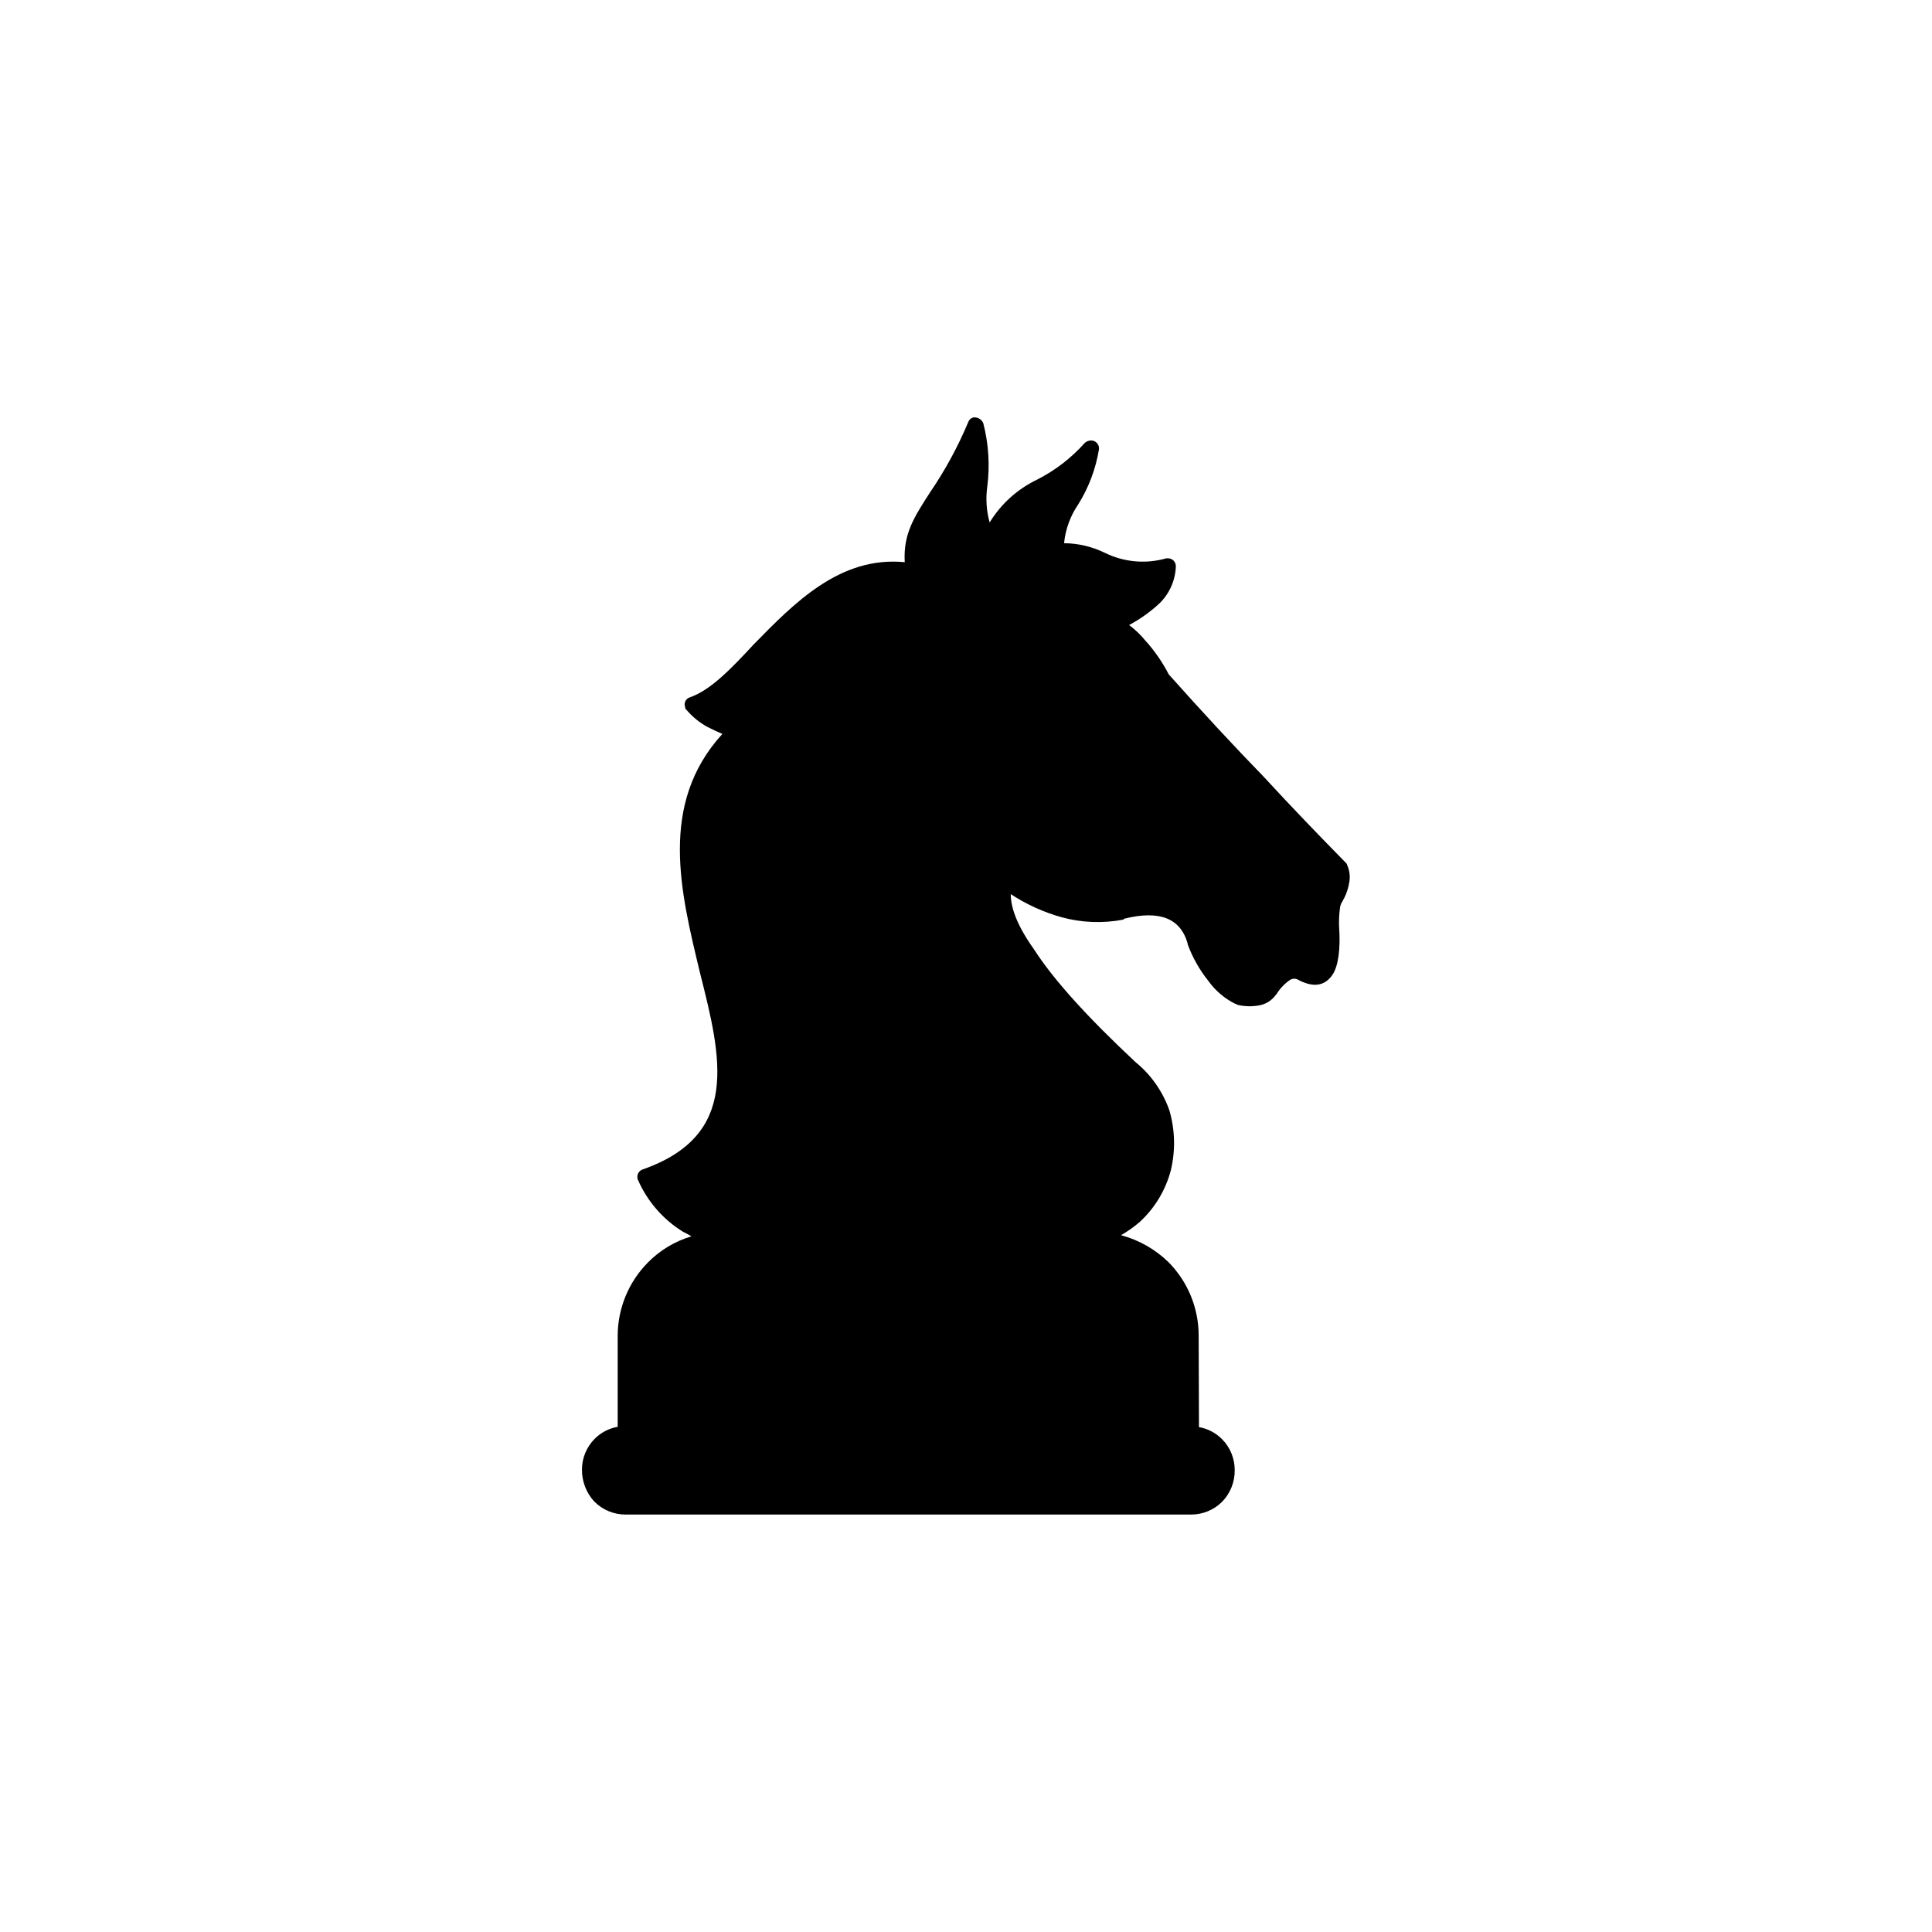 <?xml version="1.0" encoding="UTF-8"?>
<!-- Uploaded to: ICON Repo, www.iconrepo.com, Generator: ICON Repo Mixer Tools -->
<svg fill="#000000" width="800px" height="800px" version="1.1" viewBox="144 144 512 512" xmlns="http://www.w3.org/2000/svg">
 <path d="m461.74 522.2c2.309 0.402 4.438 1.512 6.094 3.172 2.172 2.18 3.387 5.137 3.375 8.211 0.051 3.152-1.164 6.191-3.375 8.441-2.18 2.152-5.121 3.356-8.188 3.348h-149.86c-3.066 0.008-6.008-1.195-8.188-3.348l-0.227-0.227c-2.035-2.281-3.156-5.234-3.148-8.289-0.012-3.078 1.203-6.031 3.375-8.211 1.656-1.664 3.785-2.773 6.094-3.176v-24.133c0.02-7.262 2.887-14.227 7.988-19.395 3.203-3.258 7.18-5.652 11.562-6.953-0.629-0.402-1.484-0.832-2.316-1.258l-0.004-0.004c-5.18-3.215-9.273-7.91-11.762-13.477-0.289-0.52-0.344-1.141-0.145-1.703 0.195-0.562 0.625-1.016 1.176-1.242 26.07-9.07 21.035-29.5 15.34-52.043-5.113-21.285-11.133-44.738 5.894-63.406-1.461-0.629-2.719-1.258-4.004-1.891v0.004c-2.062-1.141-3.906-2.644-5.441-4.434-0.27-0.203-0.43-0.52-0.426-0.859-0.184-0.5-0.152-1.055 0.086-1.527 0.238-0.477 0.66-0.836 1.172-0.992 5.465-1.891 10.934-7.559 16.801-13.906 10.73-10.957 22.922-23.602 40.152-21.914-0.43-7.559 2.519-11.992 6.727-18.539 3.977-5.824 7.352-12.035 10.078-18.539 0.195-0.605 0.676-1.078 1.285-1.262 1.141-0.188 2.262 0.426 2.719 1.488 1.422 5.5 1.781 11.219 1.059 16.852-0.438 3.168-0.223 6.391 0.629 9.473 3.012-4.926 7.387-8.871 12.598-11.363 4.762-2.422 9.031-5.711 12.594-9.695 0.566-0.52 1.336-0.75 2.09-0.633 1.09 0.207 1.828 1.223 1.688 2.32-0.844 5.156-2.703 10.098-5.465 14.535-2.109 3.066-3.41 6.621-3.777 10.328 3.719 0.035 7.383 0.895 10.73 2.516 5.078 2.527 10.922 3.059 16.375 1.488h0.43-0.004c1.156 0 2.09 0.938 2.09 2.09-0.113 3.644-1.609 7.113-4.18 9.699-2.461 2.32-5.223 4.305-8.211 5.894 1.559 1.16 2.969 2.504 4.207 4.004 2.488 2.734 4.606 5.781 6.297 9.07 8.832 9.91 17.23 18.961 25.191 27.156 7.758 8.438 15.113 16.02 21.637 22.672 0.203 0.203 0.43 0.402 0.43 0.629 0.629 1.379 0.848 2.906 0.629 4.406-0.234 1.617-0.738 3.184-1.488 4.637-0.203 0.227-0.203 0.227-0.203 0.43l0.004-0.004c-0.484 0.609-0.773 1.344-0.832 2.117-0.207 1.535-0.281 3.086-0.227 4.637 0.43 6.098-0.203 10.531-1.688 12.848-2.098 3.156-5.246 3.578-9.445 1.258-0.629-0.234-1.328-0.16-1.891 0.203-1.445 1.004-2.664 2.297-3.578 3.801l-0.203 0.203h0.004c-1.066 1.457-2.656 2.441-4.434 2.746-1.949 0.34-3.949 0.273-5.871-0.203 0-0.227-0.203-0.227-0.43-0.227h0.004c-2.836-1.422-5.285-3.516-7.129-6.094-2.332-2.922-4.176-6.195-5.469-9.699v-0.203c-1.914-6.75-7.559-8.867-16.828-6.551l-0.203 0.227 0.004 0.004c-5.441 1.047-11.055 0.832-16.398-0.633-4.773-1.336-9.309-3.402-13.453-6.121 0 3.805 1.891 8.641 6.098 14.535 5.266 8.211 14.281 18.113 26.902 29.926 4.144 3.367 7.273 7.812 9.043 12.848 1.496 5.144 1.633 10.586 0.402 15.797-1.363 5.254-4.203 10.012-8.188 13.703-1.555 1.355-3.242 2.555-5.035 3.578 4.738 1.266 9.074 3.731 12.594 7.152 5.102 5.168 7.969 12.133 7.984 19.398z" fill-rule="evenodd"/>
</svg>
